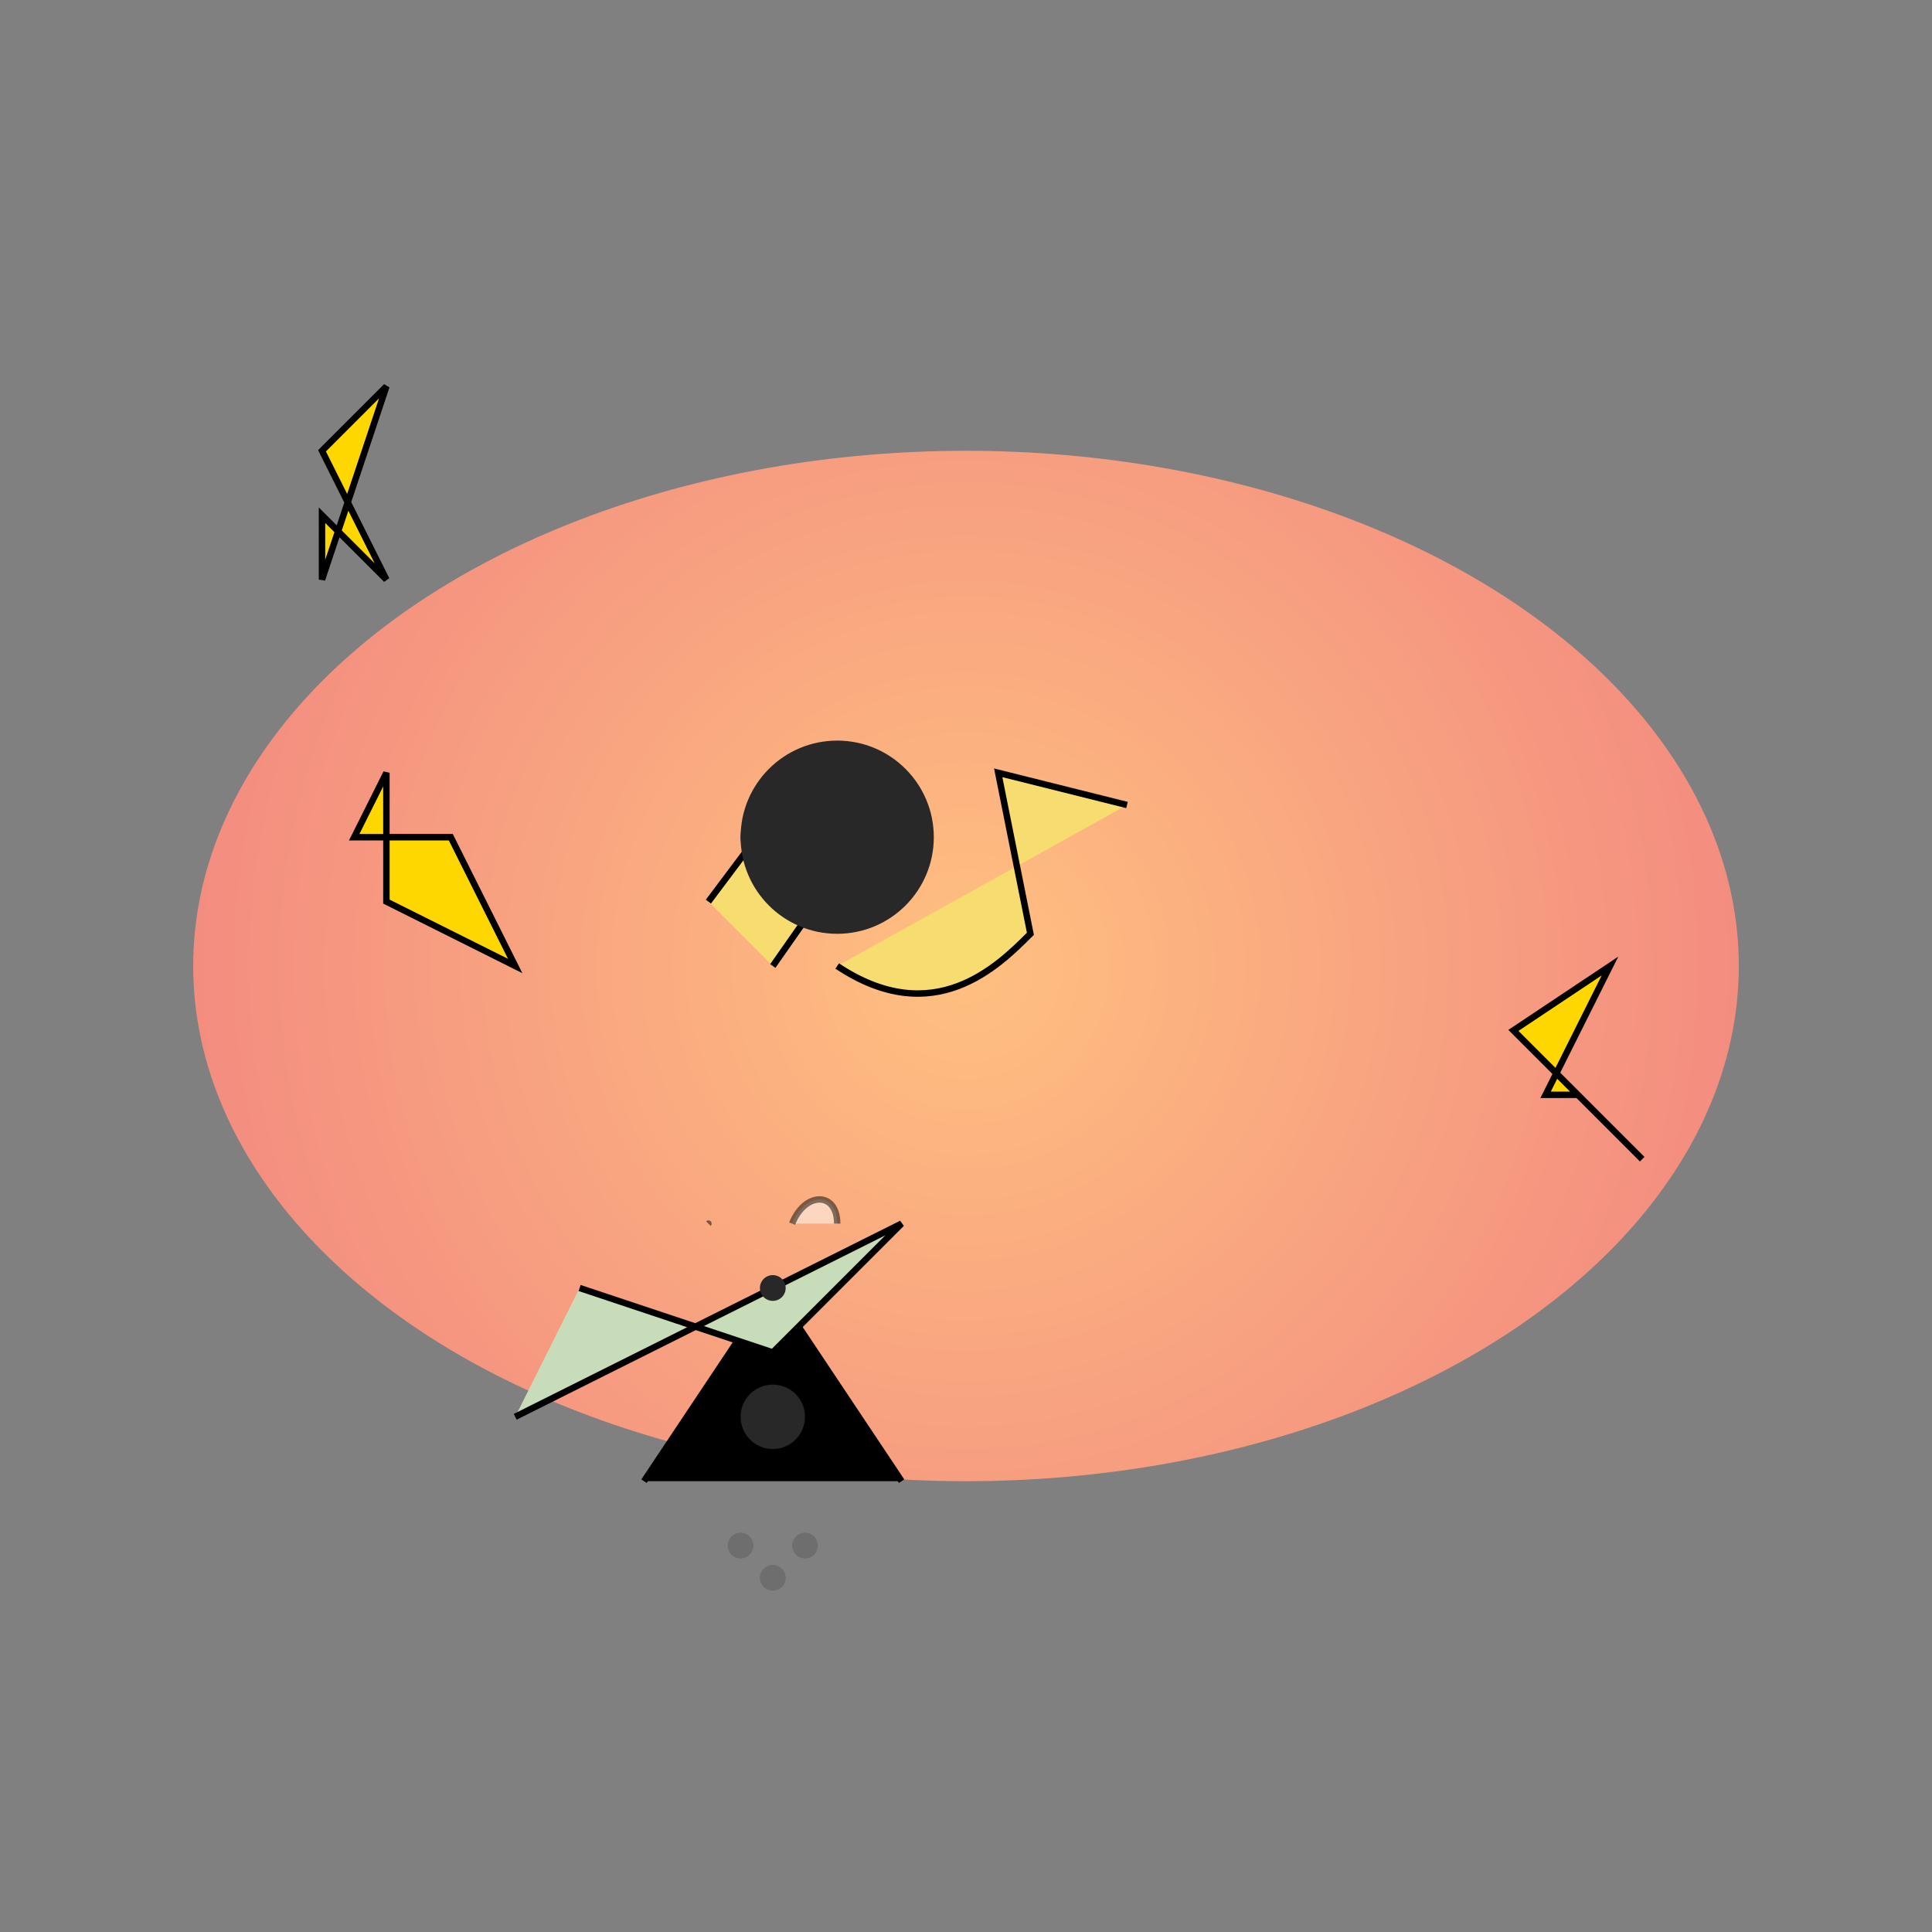 <svg viewBox="0 0 300 300" xmlns="http://www.w3.org/2000/svg">
  <rect x="0" y="0" width="300" height="300" fill="#808080" stroke="none"/>
  <!-- Comet Background -->
  <radialGradient id="comet-grad" cx="50%" cy="50%" r="50%" gradientUnits="userSpaceOnUse">
    <stop offset="0%" stop-color="#FFC080"/>
    <stop offset="100%" stop-color="#F08080"/>
  </radialGradient>
  <ellipse cx="150" cy="150" rx="120" ry="80" fill="url(#comet-grad)"/>

  <!-- Cat -->
  <path d="M110 140 L 125 120 L 127 140 L 120 150" stroke="#000" fill="#F7DC6F" />
  <circle cx="130" cy="130" r="15" fill="#282828" />
  <circle cx="120" cy="130" r="5" fill="#282828" />
  <path d="M130 150 C 145 160 155 150 160 145 L 155 120 L 175 125" stroke="#000" fill="#F7DC6F" />

  <!-- Tea -->
  <path d="M100 230 L 120 200 L 140 230" stroke="#000" fill="#	ffc0cb" />
  <circle cx="120" cy="220" r="5" fill="#282828" />

  <!-- Straw -->
  <path d="M80 220 L 140 190 L 120 210 L 90 200" stroke="#000" fill="#C9DCB9" />
  <circle cx="120" cy="200" r="2" fill="#282828" />

  <!-- Steam -->
  <path d="M110 190 C 115 185 115 185 110 190" stroke="#000" fill="#fff" opacity="0.5" />
  <path d="M130 190 C 130 185 125 185 123 190" stroke="#000" fill="#fff" opacity="0.5" />

  <!-- Tea Particles -->
  <circle cx="120" cy="245" r="2" fill="#282828" opacity="0.2" />
  <circle cx="125" cy="240" r="2" fill="#282828" opacity="0.2" />
  <circle cx="115" cy="240" r="2" fill="#282828" opacity="0.2" />

  <!-- Star -->
  <path d="M60 120 L 55 130 L 70 130 L 80 150 L 60 140 Z" fill="#FFD700" stroke="#000" />
  <path d="M240 170 L 250 150 L 235 160 L 255 180 L 245 170 Z" fill="#FFD700" stroke="#000" />
  <path d="M50 90 L 60 60 L 50 70 L 60 90 L 50 80 Z" fill="#FFD700" stroke="#000" />
</svg>